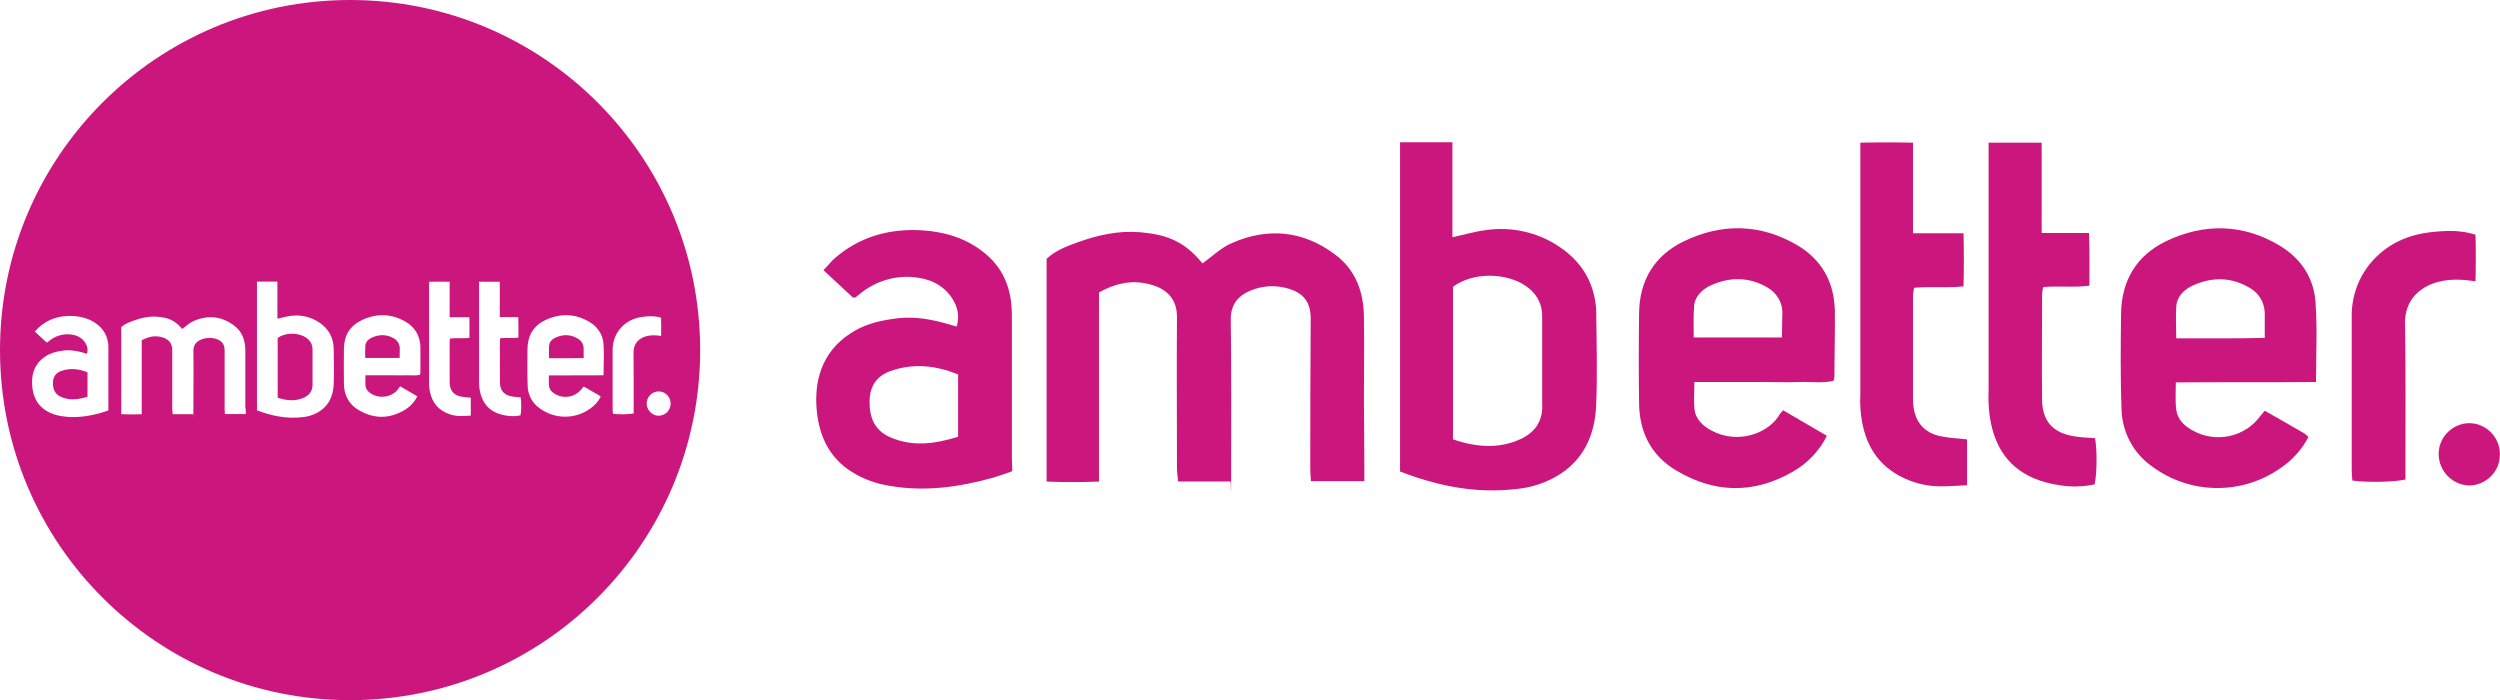 <?xml version="1.0" encoding="UTF-8"?>
<svg id="layer" xmlns="http://www.w3.org/2000/svg" version="1.1" viewBox="0 0 1785.3 500">
  <!-- Generator: Adobe Illustrator 29.1.0, SVG Export Plug-In . SVG Version: 2.1.0 Build 142)  -->
  <defs>
    <style>
      .st0 {
        fill: #cb177d;
      }
    </style>
  </defs>
  <path class="st0" d="M412.8,241.9c-5.2-3.2-10.6-3.3-16.1-.8-2.4,1.1-4.5,3-4.6,6-.2,2.7,0,5.5,0,8.7,8.4,0,16.4.1,24.7-.1v-6.9c-.1-2.9-1.6-5.5-4-6.9Z"/>
  <path class="st0" d="M43.5,265c-3.9,1.4-5.8,4.5-5.7,8.8,0,4.4,1.6,7.8,5.7,9.6,6.3,2.8,12.6,1.9,19-.1v-17.4c-6.3-2.6-12.7-3.2-19-.9Z"/>
  <path class="st0" d="M281.2,241.6c-5-2.9-10.3-2.9-15.5-.6-2.4,1.1-4.6,3-4.8,5.9-.2,2.8-.1,5.6-.1,8.7h24.6c0-2.3.1-4.5.1-6.7,0-3-1.6-5.8-4.3-7.3Z"/>
  <path class="st0" d="M218.4,241c-5.5-3.6-14.6-3.7-20.1.4v42.6c6.5,2.2,12.8,2.7,18.9-.1,3.8-1.8,6-4.8,6-9.1v-25.2c0-3.8-1.8-6.6-4.8-8.6Z"/>
  <path class="st0" d="M250,0C111.9,0,0,111.9,0,250s111.9,250,250,250,250-111.9,250-250S388.1,0,250,0ZM77.6,293c-2,.7-3.6,1.3-5.3,1.8-9.4,2.6-19,4-28.8,2.3-3.8-.6-7.5-1.9-10.8-4-5.7-3.6-8.6-9.1-9.5-15.6-1.3-9.4,1.2-17.7,9.1-22.9,3.6-2.4,7.6-3.5,11.8-4.1,4.9-.8,9.7-.2,14.4,1.1l3.6,1c.9-3.1.2-5.7-1.4-8.1-2.6-3.8-6.4-5.3-10.7-5.7-5.3-.5-10.7,1.2-14.8,4.6-.4.3-.9.7-1.3,1,0,.1-.2,0-.7.1l-8.3-7.7c1-1,1.8-2,2.7-2.9,7.1-6.4,15.6-8.8,25-8.2,6.2.4,11.9,2.1,16.9,6,5,3.9,7.4,8.9,7.9,15,0,1.3,0,2.6,0,4v42.3ZM175.5,291.7v4h-14.9c0-1.3-.2-2.3-.2-3.4,0-14,0-28,0-42,0-4.4-1.9-7-6.1-8.3-3.5-1.1-7.3-.9-10.7.5-3,1.2-5.6,3.6-5.5,8.1.2,13.7,0,27.4,0,41.1s0,2.6-.2,4.1h-14.6c0-1.3-.3-2.6-.3-3.8,0-14,0-28,0-42.1,0-4.2-1.9-6.9-5.6-8.5-.8-.3-1.6-.6-2.5-.8-4.8-1.1-9.2-.1-13.7,2.4v52.8c-5,.2-9.7.2-14.6,0v-62.2c2.5-2.3,5.6-3.5,8.7-4.6,5.5-2,11.3-3.3,17.2-2.8,6.6.6,12.1,1.9,17.6,8.7,2.7-1.9,5.2-4.4,8.3-5.7,10.1-4.4,19.9-3.4,28.7,3.2,5.7,4.2,8,10.4,8.1,17.4,0,7.7,0,15.5,0,23.2v18.7ZM238.3,274.1c-.3,8.9-3.7,16.3-11.9,20.7-3.2,1.7-6.8,2.8-10.4,3.1-11.2,1.3-21.9-.8-32.5-4.9v-91.9h14.6v26.5c3.4-.7,6.3-1.6,9.4-2,7.1-1,14.3.6,20.2,4.5,6.9,4.5,10.5,10.9,10.6,19.1s.3,16.7,0,24.9ZM300.1,266.6c-.1.4-.1.8-.3,1.1-3.1.7-6.3.2-9.4.3-3.3.1-6.6,0-9.9,0h-19.5c0,2.8-.2,5.1,0,7.4.3,3,2.4,4.9,4.9,6.2,7.3,3.9,16,.7,19-4.7.3-.4.6-.7.9-1l12.2,7.1c-2.1,4.3-5.5,7.8-9.6,10.1-10.8,6.2-21.7,6-32.3-.3-7-4.1-10.4-10.6-10.5-18.7-.1-8.4-.1-16.8,0-25.2.1-9.3,4.3-16.2,12.6-20.2,10.6-5.1,21.4-4.9,31.7,1.2,6.5,3.9,10,9.9,10.3,17.5.1,6.4,0,12.8,0,19.2ZM336.2,296.8c-2.5.1-4.9.3-7.3.3-3.4,0-6.8-.7-9.9-2.1-7.7-3.4-11.4-9.7-12.4-17.8-.2-1.9-.3-3.7-.2-5.6v-70.4c5.1-.1,9.8-.1,14.7,0v25.3h14.1c.1,5.1.1,9.8,0,14.8-4.6.5-9.1,0-13.8.4-.2.9-.3,1.7-.3,2.6v28.1c0,.8,0,1.5.1,2.3.5,4.5,3.1,7.5,7.6,8.4,2.3.5,4.8.6,7.4.9v12.8ZM371.7,296.6c-3.3.7-6.7.8-10,.2-2.4-.3-4.8-1-7-1.9-7.9-3.4-11.4-10-12.4-18.2-.2-2-.3-4-.2-6v-69.5h14.8v25.2h13.2c.2,5.1.1,9.7.1,14.7-4.4.6-8.5,0-12.9.4-.2.7-.3,1.5-.3,2.2,0,9.7-.1,19.4,0,29.1,0,6.1,2.9,9.4,9,10.4,1.9.3,3.9.4,5.8.5.6,3,.6,9.8-.1,12.9h0ZM431.1,268c-13.2.1-26.1,0-39.1.1,0,2.8-.2,5.3.1,7.6.3,2.7,2.2,4.5,4.5,5.8,6.5,3.7,14.8,1.9,19.1-4.2.3-.4.7-.8,1.1-1.3,3.7,2.1,7.4,4.2,11,6.3.4.3.8.6,1.2,1-1.8,3.5-4.5,6.5-7.8,8.7-10.8,7.6-25.3,7.4-35.9-.5-5.3-3.7-8.4-9.7-8.5-16.1-.3-8.8-.2-17.6-.1-26.5.1-9.2,4.3-16.2,12.5-20.2,10.7-5.1,21.6-4.9,31.9,1.3,5.9,3.6,9.5,9.1,9.9,16,.5,7.2,0,14.3,0,22ZM452.4,251.7c.2,13.2.1,26.5.1,39.7v3.8c-2.7.7-10.7.9-14.8.3-.1-1.1-.2-2.1-.2-3.1v-42.4c-.1-5.5,1.7-10.8,5.1-15,4.6-5.6,10.8-8.3,17.8-8.9,3.8-.4,7.7-.5,11.7.8.1,4.3.1,8.5,0,13-3.8-.6-7.2-.7-10.6.2-4.9,1.4-9.1,4.8-9.1,11.6h0ZM470.2,296.9c-4.6-.2-8.3-4-8.4-8.6-.1-4.7,3.6-8.6,8.3-8.8,4.7-.1,8.6,3.6,8.8,8.3v.5c0,4.8-3.9,8.6-8.7,8.6h0Z"/>
  <g>
    <path class="st0" d="M722.6,327.5v-99c0-3.6,0-6.9-.3-10.2-1.3-15.6-7.4-28.4-20.2-38.4-12.8-10-27.4-14.3-43.2-15.4-24-1.5-45.8,4.6-64,21-2.3,2.3-4.3,4.9-6.9,7.4l21.2,19.7c1.3-.3,1.5,0,1.8-.3,1-.8,2.3-1.8,3.3-2.6,10.5-8.7,24.3-13,37.9-11.8,11,1,20.7,4.9,27.4,14.6,4.1,6.1,5.9,12.8,3.6,20.7l-9.2-2.6c-12-3.3-24.3-4.9-36.8-2.8-10.7,1.5-21,4.3-30.2,10.5-20.2,13.3-26.6,34.5-23.3,58.6,2.3,16.6,9.7,30.7,24.3,39.9,8.4,5.4,17.9,8.7,27.6,10.2,25.1,4.3,49.6.8,73.7-5.9,4.3-1.3,8.4-2.8,13.6-4.6l-.3-9.2ZM684.2,311.9c-16.4,5.1-32.5,7.4-48.6.3-10.5-4.6-14.6-13.3-14.6-24.6-.3-11,4.6-18.9,14.6-22.5,16.1-5.9,32.5-4.3,48.6,2.3v44.5Z"/>
    <path class="st0" d="M974.3,333.4v10.2h-38.1c-.3-3.3-.5-5.9-.5-8.7,0-35.8,0-71.6.3-107.5,0-11.3-4.9-17.9-15.6-21.2-9-2.8-18.7-2.3-27.4,1.3-7.7,3.1-14.3,9.2-14.1,20.7.5,35,.3,70.1.3,105.1s-.3,6.7-.5,10.5h-37.4c-.3-3.3-.8-6.7-.8-9.7,0-35.8-.3-71.6,0-107.7,0-10.7-4.9-17.7-14.3-21.7-2-.8-4.1-1.5-6.4-2-12.3-2.8-23.5-.3-35,6.1v135.1c-12.8.5-24.8.5-37.4,0v-159.1c6.4-5.9,14.3-9,22.3-11.8,14.1-5.1,28.9-8.4,44-7.2,16.9,1.5,31,4.9,45,22.3,6.9-4.9,13.3-11.3,21.2-14.6,25.8-11.3,50.9-8.7,73.4,8.2,14.6,10.7,20.5,26.6,20.7,44.5.3,19.7,0,39.7,0,59.4l.3,47.8Z"/>
    <path class="st0" d="M1140,224.7c-.3-21-9.5-37.4-27.1-48.9-15.1-10-33.5-14.1-51.7-11.5-7.9,1-15.4,3.3-24,5.1v-67.8h-37.4v235.1c27.1,10.5,54.5,15.9,83.1,12.5,9.2-.8,18.4-3.6,26.6-7.9,21-11.3,29.7-30.2,30.4-53,.8-21,.3-42.7,0-63.7ZM1101.4,290.2c0,11-5.6,18.7-15.4,23.3-15.6,7.2-31.7,5.9-48.4.3v-109c14.1-10.5,37.4-10.2,51.4-1,7.7,5.1,12.3,12.3,12.3,22v64.5Z"/>
    <path class="st0" d="M1310.2,220.1c-.8-19.4-9.7-34.8-26.4-44.8-26.4-15.6-54-16.1-81.1-3.1-21.2,10.2-32,27.9-32.2,51.7-.3,21.5-.3,43,0,64.5.3,20.7,9,37.4,26.9,47.8,27.1,16.1,55,16.6,82.6.8,10.5-5.9,19.2-14.8,24.6-25.8l-31.2-18.2c-.8.8-1.5,1.5-2.3,2.6-7.7,13.8-29.9,22-48.6,12-6.4-3.3-11.8-8.2-12.5-15.9-.5-5.9,0-11.8,0-18.9h49.9c8.4,0,16.9.3,25.3,0,7.9-.3,16.1,1,24-.8.5-.8.5-1.8.8-2.8,0-16.4.5-32.7.3-49.1ZM1272.4,241h-62.9c0-7.9-.3-15.1.3-22.3.5-7.4,6.1-12.3,12.3-15.1,13.3-5.9,26.9-5.9,39.7,1.5,6.9,3.8,11.3,11,11,18.7,0,5.6-.3,11.3-.3,17.1Z"/>
    <path class="st0" d="M1404.7,346.5c-6.4.3-12.5.8-18.7.8-8.7,0-17.4-1.8-25.3-5.4-19.7-8.7-29.2-24.8-31.7-45.5-.5-4.9-.8-9.5-.5-14.3V101.9c13-.3,25.1-.3,37.6,0v64.7h36.1c.3,13,.3,25.1,0,37.9-11.8,1.3-23.3,0-35.3,1-.5,2.3-.8,4.3-.8,6.7v71.9c0,2,0,3.8.3,5.9,1.3,11.5,7.9,19.2,19.4,21.5,5.9,1.3,12.3,1.5,18.9,2.3v32.7Z"/>
    <path class="st0" d="M1495.8,345.9c-8.4,1.8-17.1,2-25.6.5-6.1-.8-12.3-2.6-17.9-4.9-20.2-8.7-29.2-25.6-31.7-46.6-.5-5.1-.8-10.2-.5-15.4V101.9h37.9v64.5h33.8c.5,13,.3,24.8.3,37.6-11.3,1.5-21.7,0-33,1-.5,1.8-.8,3.8-.8,5.6,0,24.8-.3,49.6,0,74.4,0,15.6,7.4,24,23,26.6,4.9.8,10,1,14.8,1.3,1.5,7.7,1.5,25.1-.3,33h0Z"/>
    <path class="st0" d="M1653.9,272.8c0-19.7,1-37.9-.3-56.3-1-17.7-10.2-31.7-25.3-40.9-26.4-15.9-54.2-16.4-81.6-3.3-21,10.2-31.7,28.1-32,51.7-.3,22.8-.5,45.3.3,67.8.3,16.4,8.2,31.7,21.7,41.2,27.1,20.2,64.2,20.7,91.8,1.3,8.4-5.6,15.4-13.3,20-22.3-1-1-2-1.8-3.1-2.6-9.2-5.4-18.7-10.7-28.1-16.1-1,1.3-2,2.3-2.8,3.3-11,15.6-32.2,20.2-48.9,10.7-5.9-3.3-10.7-7.9-11.5-14.8-.8-5.9-.3-12.3-.3-19.4,33.3-.3,66.3,0,100-.3ZM1554.1,219.3c.3-7.7,5.6-12.5,11.8-15.4,14.1-6.4,27.9-6.1,41.2,2,6.1,3.6,10,10.2,10.2,17.7v17.7c-21.2.5-41.7.3-63.2.3,0-8.2-.5-15.4,0-22.3Z"/>
    <path class="st0" d="M1717.5,231.1c.5,33.8.3,67.8.3,101.6v9.7c-6.9,1.8-27.4,2.3-37.9.8-.3-2.8-.5-5.4-.5-7.9v-108.5c-.3-14.1,4.3-27.6,13-38.4,11.8-14.3,27.6-21.2,45.5-22.8,9.7-1,19.7-1.3,29.9,2,.3,11,.3,21.7,0,33.3-9.7-1.5-18.4-1.8-27.1.5-12.5,3.6-23.3,12.3-23.3,29.7h0Z"/>
    <path class="st0" d="M1763,346.7c-11.8-.5-21.2-10.2-21.5-22-.3-12,9.2-22,21.2-22.5,12-.3,22,9.2,22.5,21.2v1.3c0,12.3-10,22-22.3,22h0Z"/>
  </g>
</svg>